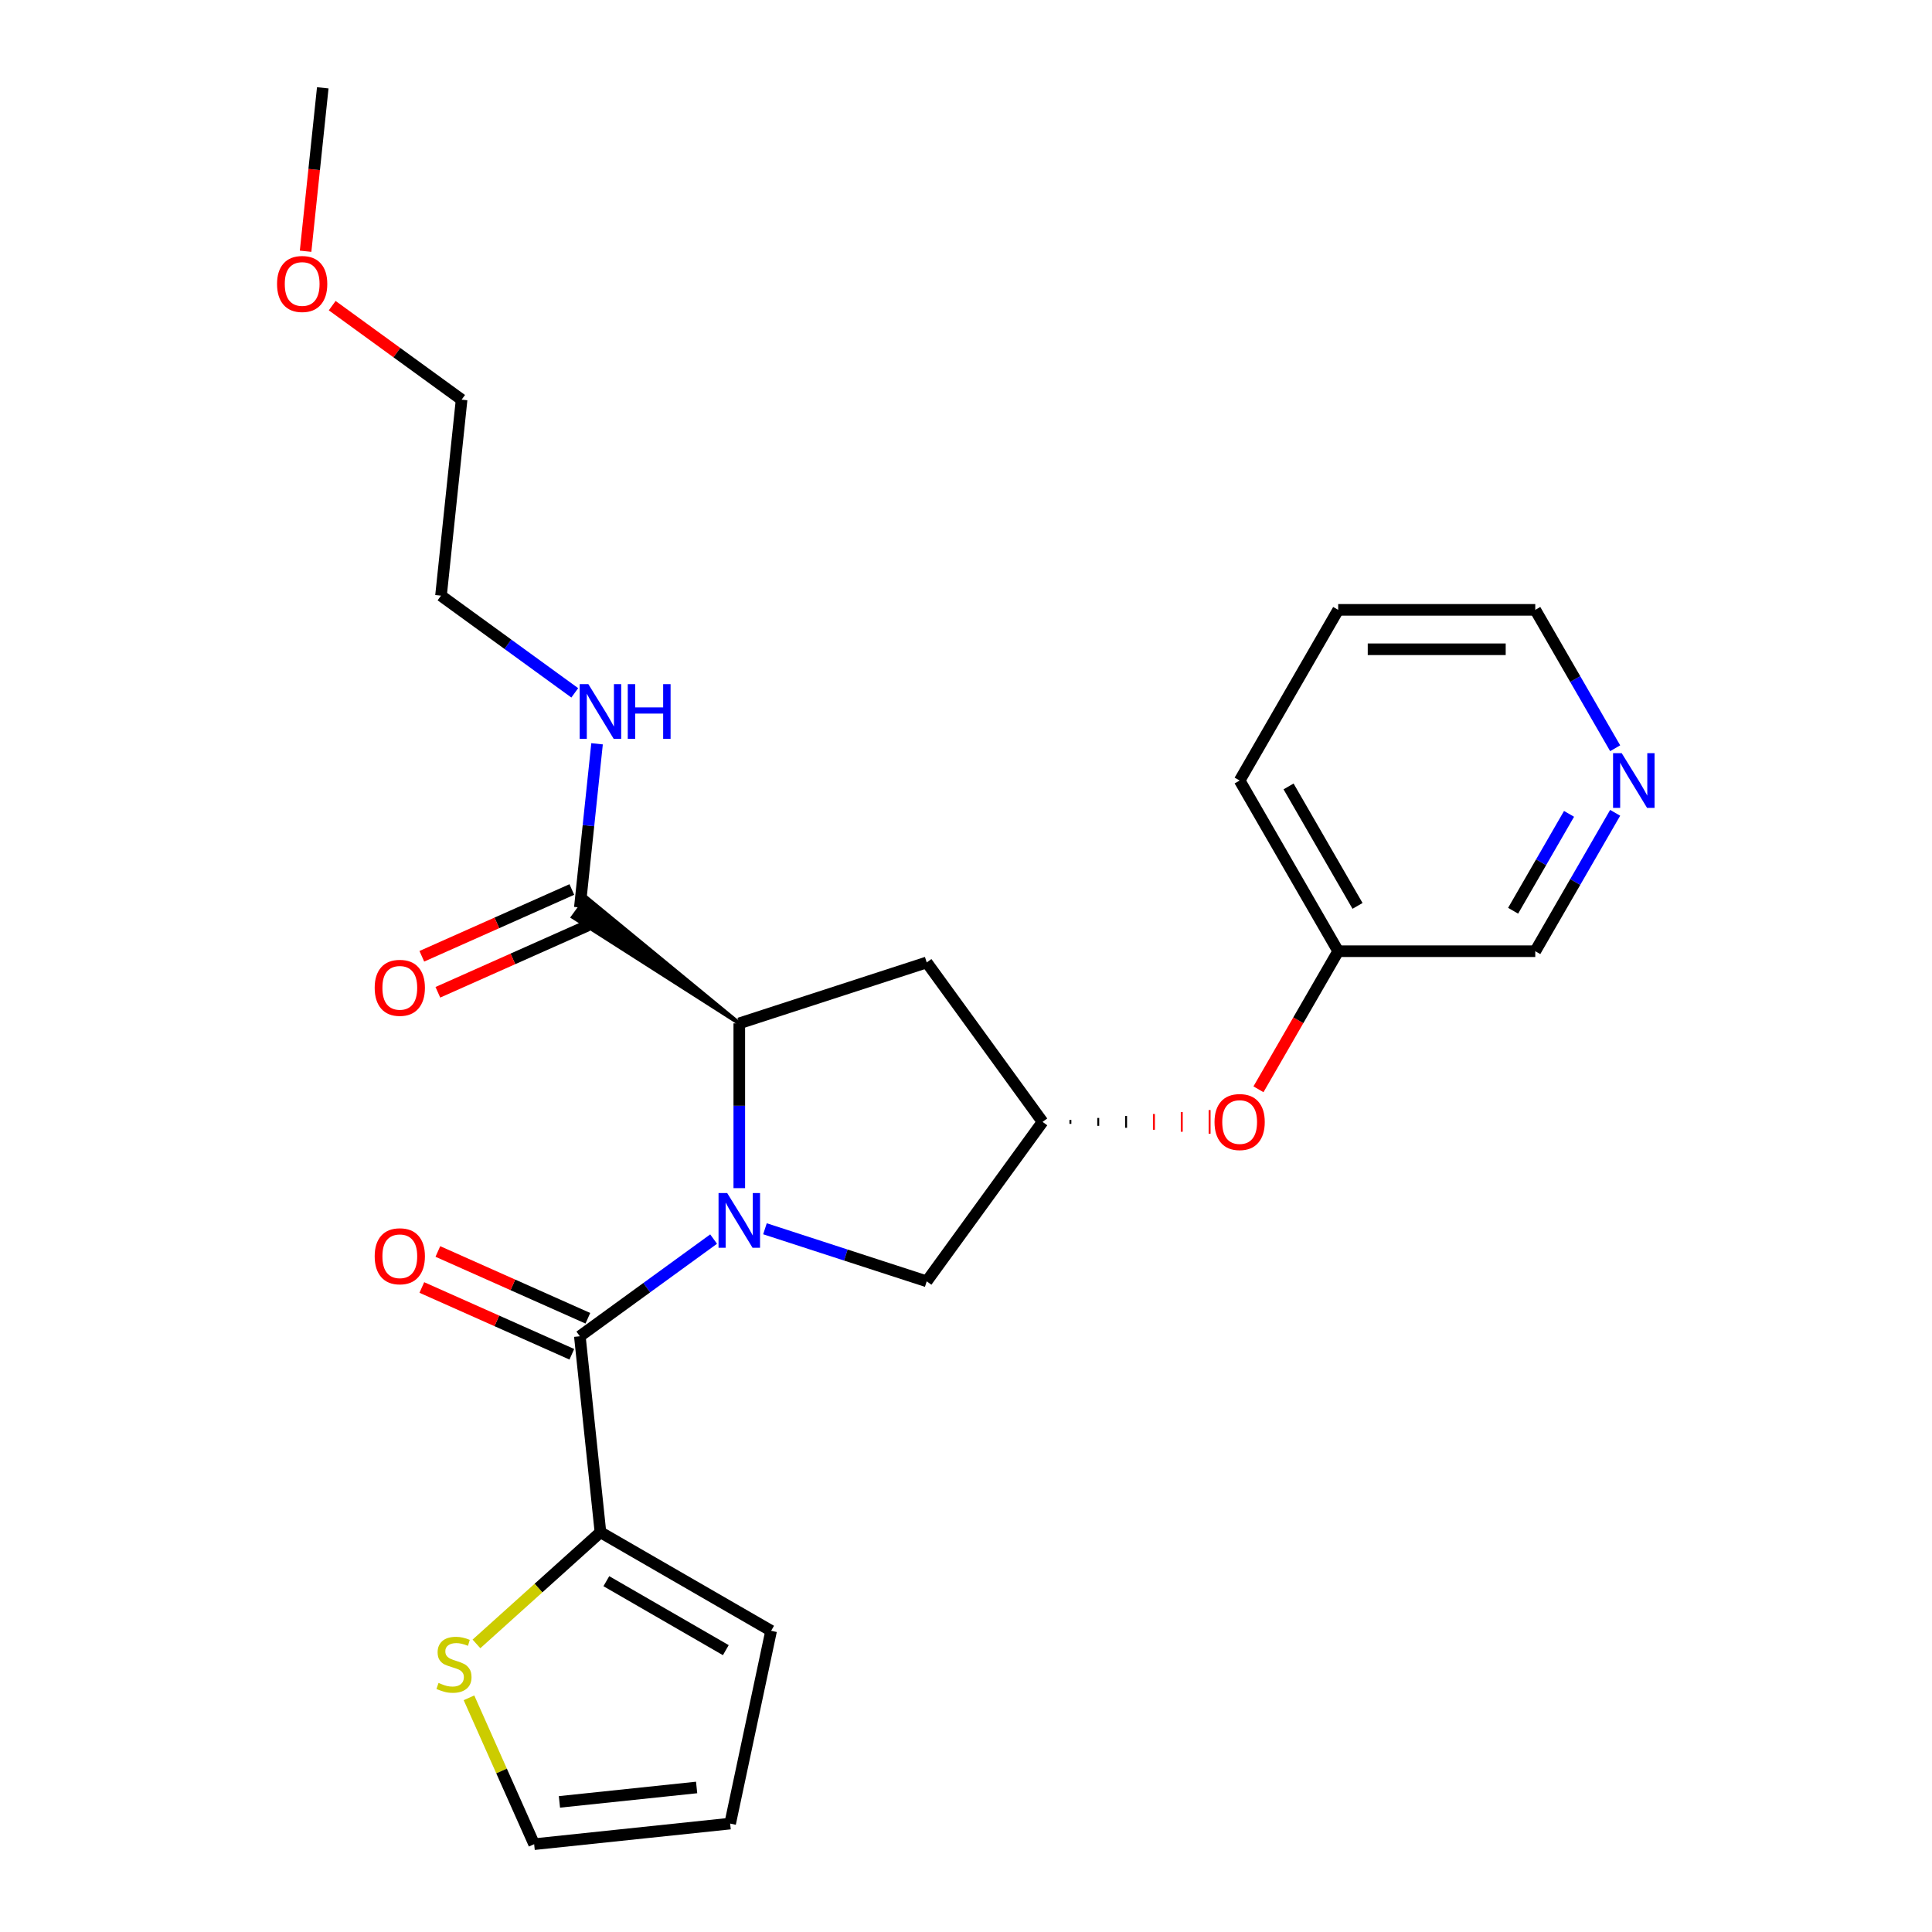 <?xml version='1.0' encoding='iso-8859-1'?>
<svg version='1.1' baseProfile='full'
              xmlns='http://www.w3.org/2000/svg'
                      xmlns:rdkit='http://www.rdkit.org/xml'
                      xmlns:xlink='http://www.w3.org/1999/xlink'
                  xml:space='preserve'
width='1000px' height='1000px' viewBox='0 0 1000 1000'>
<!-- END OF HEADER -->
<rect style='opacity:1.0;fill:#FFFFFF;stroke:none' width='1000' height='1000' x='0' y='0'> </rect>
<path class='bond-0' d='M 369.364,641.346 L 334.746,666.497' style='fill:none;fill-rule:evenodd;stroke:#0000FF;stroke-width:6px;stroke-linecap:butt;stroke-linejoin:miter;stroke-opacity:1' />
<path class='bond-0' d='M 334.746,666.497 L 300.127,691.649' style='fill:none;fill-rule:evenodd;stroke:#000000;stroke-width:6px;stroke-linecap:butt;stroke-linejoin:miter;stroke-opacity:1' />
<path class='bond-1' d='M 382.654,614.98 L 382.654,572.331' style='fill:none;fill-rule:evenodd;stroke:#0000FF;stroke-width:6px;stroke-linecap:butt;stroke-linejoin:miter;stroke-opacity:1' />
<path class='bond-1' d='M 382.654,572.331 L 382.654,529.681' style='fill:none;fill-rule:evenodd;stroke:#000000;stroke-width:6px;stroke-linecap:butt;stroke-linejoin:miter;stroke-opacity:1' />
<path class='bond-4' d='M 395.944,636.008 L 437.807,649.61' style='fill:none;fill-rule:evenodd;stroke:#0000FF;stroke-width:6px;stroke-linecap:butt;stroke-linejoin:miter;stroke-opacity:1' />
<path class='bond-4' d='M 437.807,649.61 L 479.67,663.212' style='fill:none;fill-rule:evenodd;stroke:#000000;stroke-width:6px;stroke-linecap:butt;stroke-linejoin:miter;stroke-opacity:1' />
<path class='bond-2' d='M 300.127,691.649 L 310.79,793.099' style='fill:none;fill-rule:evenodd;stroke:#000000;stroke-width:6px;stroke-linecap:butt;stroke-linejoin:miter;stroke-opacity:1' />
<path class='bond-8' d='M 304.276,682.33 L 265.457,665.047' style='fill:none;fill-rule:evenodd;stroke:#000000;stroke-width:6px;stroke-linecap:butt;stroke-linejoin:miter;stroke-opacity:1' />
<path class='bond-8' d='M 265.457,665.047 L 226.637,647.763' style='fill:none;fill-rule:evenodd;stroke:#FF0000;stroke-width:6px;stroke-linecap:butt;stroke-linejoin:miter;stroke-opacity:1' />
<path class='bond-8' d='M 295.978,700.968 L 257.159,683.684' style='fill:none;fill-rule:evenodd;stroke:#000000;stroke-width:6px;stroke-linecap:butt;stroke-linejoin:miter;stroke-opacity:1' />
<path class='bond-8' d='M 257.159,683.684 L 218.339,666.401' style='fill:none;fill-rule:evenodd;stroke:#FF0000;stroke-width:6px;stroke-linecap:butt;stroke-linejoin:miter;stroke-opacity:1' />
<path class='bond-3' d='M 382.654,529.681 L 303.725,464.771 L 296.53,474.674 Z' style='fill:#000000;fill-rule:evenodd;fill-opacity:1;stroke:#000000;stroke-width:2px;stroke-linecap:butt;stroke-linejoin:miter;stroke-opacity:1;' />
<path class='bond-5' d='M 382.654,529.681 L 479.67,498.159' style='fill:none;fill-rule:evenodd;stroke:#000000;stroke-width:6px;stroke-linecap:butt;stroke-linejoin:miter;stroke-opacity:1' />
<path class='bond-7' d='M 310.79,793.099 L 278.702,821.991' style='fill:none;fill-rule:evenodd;stroke:#000000;stroke-width:6px;stroke-linecap:butt;stroke-linejoin:miter;stroke-opacity:1' />
<path class='bond-7' d='M 278.702,821.991 L 246.613,850.884' style='fill:none;fill-rule:evenodd;stroke:#CCCC00;stroke-width:6px;stroke-linecap:butt;stroke-linejoin:miter;stroke-opacity:1' />
<path class='bond-9' d='M 310.79,793.099 L 399.132,844.103' style='fill:none;fill-rule:evenodd;stroke:#000000;stroke-width:6px;stroke-linecap:butt;stroke-linejoin:miter;stroke-opacity:1' />
<path class='bond-9' d='M 313.841,818.418 L 375.68,854.121' style='fill:none;fill-rule:evenodd;stroke:#000000;stroke-width:6px;stroke-linecap:butt;stroke-linejoin:miter;stroke-opacity:1' />
<path class='bond-11' d='M 295.978,460.403 L 257.159,477.687' style='fill:none;fill-rule:evenodd;stroke:#000000;stroke-width:6px;stroke-linecap:butt;stroke-linejoin:miter;stroke-opacity:1' />
<path class='bond-11' d='M 257.159,477.687 L 218.339,494.97' style='fill:none;fill-rule:evenodd;stroke:#FF0000;stroke-width:6px;stroke-linecap:butt;stroke-linejoin:miter;stroke-opacity:1' />
<path class='bond-11' d='M 304.276,479.041 L 265.457,496.325' style='fill:none;fill-rule:evenodd;stroke:#000000;stroke-width:6px;stroke-linecap:butt;stroke-linejoin:miter;stroke-opacity:1' />
<path class='bond-11' d='M 265.457,496.325 L 226.637,513.608' style='fill:none;fill-rule:evenodd;stroke:#FF0000;stroke-width:6px;stroke-linecap:butt;stroke-linejoin:miter;stroke-opacity:1' />
<path class='bond-15' d='M 300.127,469.722 L 304.581,427.352' style='fill:none;fill-rule:evenodd;stroke:#000000;stroke-width:6px;stroke-linecap:butt;stroke-linejoin:miter;stroke-opacity:1' />
<path class='bond-15' d='M 304.581,427.352 L 309.034,384.983' style='fill:none;fill-rule:evenodd;stroke:#0000FF;stroke-width:6px;stroke-linecap:butt;stroke-linejoin:miter;stroke-opacity:1' />
<path class='bond-6' d='M 479.67,663.212 L 539.629,580.686' style='fill:none;fill-rule:evenodd;stroke:#000000;stroke-width:6px;stroke-linecap:butt;stroke-linejoin:miter;stroke-opacity:1' />
<path class='bond-25' d='M 479.67,498.159 L 539.629,580.686' style='fill:none;fill-rule:evenodd;stroke:#000000;stroke-width:6px;stroke-linecap:butt;stroke-linejoin:miter;stroke-opacity:1' />
<path class='bond-12' d='M 554.039,581.706 L 554.039,579.666' style='fill:none;fill-rule:evenodd;stroke:#000000;stroke-width:1.0px;stroke-linecap:butt;stroke-linejoin:miter;stroke-opacity:1' />
<path class='bond-12' d='M 568.449,582.726 L 568.449,578.645' style='fill:none;fill-rule:evenodd;stroke:#000000;stroke-width:1.0px;stroke-linecap:butt;stroke-linejoin:miter;stroke-opacity:1' />
<path class='bond-12' d='M 582.858,583.746 L 582.858,577.625' style='fill:none;fill-rule:evenodd;stroke:#000000;stroke-width:1.0px;stroke-linecap:butt;stroke-linejoin:miter;stroke-opacity:1' />
<path class='bond-12' d='M 597.268,584.766 L 597.268,576.605' style='fill:none;fill-rule:evenodd;stroke:#FF0000;stroke-width:1.0px;stroke-linecap:butt;stroke-linejoin:miter;stroke-opacity:1' />
<path class='bond-12' d='M 611.678,585.786 L 611.678,575.585' style='fill:none;fill-rule:evenodd;stroke:#FF0000;stroke-width:1.0px;stroke-linecap:butt;stroke-linejoin:miter;stroke-opacity:1' />
<path class='bond-12' d='M 626.088,586.806 L 626.088,574.565' style='fill:none;fill-rule:evenodd;stroke:#FF0000;stroke-width:1.0px;stroke-linecap:butt;stroke-linejoin:miter;stroke-opacity:1' />
<path class='bond-10' d='M 242.743,878.786 L 259.609,916.666' style='fill:none;fill-rule:evenodd;stroke:#CCCC00;stroke-width:6px;stroke-linecap:butt;stroke-linejoin:miter;stroke-opacity:1' />
<path class='bond-10' d='M 259.609,916.666 L 276.474,954.545' style='fill:none;fill-rule:evenodd;stroke:#000000;stroke-width:6px;stroke-linecap:butt;stroke-linejoin:miter;stroke-opacity:1' />
<path class='bond-14' d='M 399.132,844.103 L 377.923,943.883' style='fill:none;fill-rule:evenodd;stroke:#000000;stroke-width:6px;stroke-linecap:butt;stroke-linejoin:miter;stroke-opacity:1' />
<path class='bond-26' d='M 276.474,954.545 L 377.923,943.883' style='fill:none;fill-rule:evenodd;stroke:#000000;stroke-width:6px;stroke-linecap:butt;stroke-linejoin:miter;stroke-opacity:1' />
<path class='bond-26' d='M 289.559,932.656 L 360.573,925.192' style='fill:none;fill-rule:evenodd;stroke:#000000;stroke-width:6px;stroke-linecap:butt;stroke-linejoin:miter;stroke-opacity:1' />
<path class='bond-16' d='M 651.378,563.815 L 672.01,528.08' style='fill:none;fill-rule:evenodd;stroke:#FF0000;stroke-width:6px;stroke-linecap:butt;stroke-linejoin:miter;stroke-opacity:1' />
<path class='bond-16' d='M 672.01,528.08 L 692.642,492.344' style='fill:none;fill-rule:evenodd;stroke:#000000;stroke-width:6px;stroke-linecap:butt;stroke-linejoin:miter;stroke-opacity:1' />
<path class='bond-13' d='M 836.007,420.712 L 815.329,456.528' style='fill:none;fill-rule:evenodd;stroke:#0000FF;stroke-width:6px;stroke-linecap:butt;stroke-linejoin:miter;stroke-opacity:1' />
<path class='bond-13' d='M 815.329,456.528 L 794.651,492.344' style='fill:none;fill-rule:evenodd;stroke:#000000;stroke-width:6px;stroke-linecap:butt;stroke-linejoin:miter;stroke-opacity:1' />
<path class='bond-13' d='M 812.135,421.256 L 797.661,446.327' style='fill:none;fill-rule:evenodd;stroke:#0000FF;stroke-width:6px;stroke-linecap:butt;stroke-linejoin:miter;stroke-opacity:1' />
<path class='bond-13' d='M 797.661,446.327 L 783.186,471.398' style='fill:none;fill-rule:evenodd;stroke:#000000;stroke-width:6px;stroke-linecap:butt;stroke-linejoin:miter;stroke-opacity:1' />
<path class='bond-27' d='M 836.007,387.291 L 815.329,351.475' style='fill:none;fill-rule:evenodd;stroke:#0000FF;stroke-width:6px;stroke-linecap:butt;stroke-linejoin:miter;stroke-opacity:1' />
<path class='bond-27' d='M 815.329,351.475 L 794.651,315.66' style='fill:none;fill-rule:evenodd;stroke:#000000;stroke-width:6px;stroke-linecap:butt;stroke-linejoin:miter;stroke-opacity:1' />
<path class='bond-20' d='M 297.5,358.617 L 262.882,333.465' style='fill:none;fill-rule:evenodd;stroke:#0000FF;stroke-width:6px;stroke-linecap:butt;stroke-linejoin:miter;stroke-opacity:1' />
<path class='bond-20' d='M 262.882,333.465 L 228.263,308.313' style='fill:none;fill-rule:evenodd;stroke:#000000;stroke-width:6px;stroke-linecap:butt;stroke-linejoin:miter;stroke-opacity:1' />
<path class='bond-17' d='M 692.642,492.344 L 794.651,492.344' style='fill:none;fill-rule:evenodd;stroke:#000000;stroke-width:6px;stroke-linecap:butt;stroke-linejoin:miter;stroke-opacity:1' />
<path class='bond-22' d='M 692.642,492.344 L 641.638,404.002' style='fill:none;fill-rule:evenodd;stroke:#000000;stroke-width:6px;stroke-linecap:butt;stroke-linejoin:miter;stroke-opacity:1' />
<path class='bond-22' d='M 702.66,468.891 L 666.957,407.052' style='fill:none;fill-rule:evenodd;stroke:#000000;stroke-width:6px;stroke-linecap:butt;stroke-linejoin:miter;stroke-opacity:1' />
<path class='bond-18' d='M 171.95,158.202 L 205.438,182.533' style='fill:none;fill-rule:evenodd;stroke:#FF0000;stroke-width:6px;stroke-linecap:butt;stroke-linejoin:miter;stroke-opacity:1' />
<path class='bond-18' d='M 205.438,182.533 L 238.926,206.863' style='fill:none;fill-rule:evenodd;stroke:#000000;stroke-width:6px;stroke-linecap:butt;stroke-linejoin:miter;stroke-opacity:1' />
<path class='bond-23' d='M 158.173,130.034 L 162.618,87.744' style='fill:none;fill-rule:evenodd;stroke:#FF0000;stroke-width:6px;stroke-linecap:butt;stroke-linejoin:miter;stroke-opacity:1' />
<path class='bond-23' d='M 162.618,87.744 L 167.062,45.455' style='fill:none;fill-rule:evenodd;stroke:#000000;stroke-width:6px;stroke-linecap:butt;stroke-linejoin:miter;stroke-opacity:1' />
<path class='bond-19' d='M 794.651,315.66 L 692.642,315.66' style='fill:none;fill-rule:evenodd;stroke:#000000;stroke-width:6px;stroke-linecap:butt;stroke-linejoin:miter;stroke-opacity:1' />
<path class='bond-19' d='M 779.349,336.061 L 707.943,336.061' style='fill:none;fill-rule:evenodd;stroke:#000000;stroke-width:6px;stroke-linecap:butt;stroke-linejoin:miter;stroke-opacity:1' />
<path class='bond-21' d='M 228.263,308.313 L 238.926,206.863' style='fill:none;fill-rule:evenodd;stroke:#000000;stroke-width:6px;stroke-linecap:butt;stroke-linejoin:miter;stroke-opacity:1' />
<path class='bond-24' d='M 641.638,404.002 L 692.642,315.66' style='fill:none;fill-rule:evenodd;stroke:#000000;stroke-width:6px;stroke-linecap:butt;stroke-linejoin:miter;stroke-opacity:1' />
<path  class='atom-0' d='M 376.394 617.53
L 385.674 632.53
Q 386.594 634.01, 388.074 636.69
Q 389.554 639.37, 389.634 639.53
L 389.634 617.53
L 393.394 617.53
L 393.394 645.85
L 389.514 645.85
L 379.554 629.45
Q 378.394 627.53, 377.154 625.33
Q 375.954 623.13, 375.594 622.45
L 375.594 645.85
L 371.914 645.85
L 371.914 617.53
L 376.394 617.53
' fill='#0000FF'/>
<path  class='atom-8' d='M 226.983 871.076
Q 227.303 871.196, 228.623 871.756
Q 229.943 872.316, 231.383 872.676
Q 232.863 872.996, 234.303 872.996
Q 236.983 872.996, 238.543 871.716
Q 240.103 870.396, 240.103 868.116
Q 240.103 866.556, 239.303 865.596
Q 238.543 864.636, 237.343 864.116
Q 236.143 863.596, 234.143 862.996
Q 231.623 862.236, 230.103 861.516
Q 228.623 860.796, 227.543 859.276
Q 226.503 857.756, 226.503 855.196
Q 226.503 851.636, 228.903 849.436
Q 231.343 847.236, 236.143 847.236
Q 239.423 847.236, 243.143 848.796
L 242.223 851.876
Q 238.823 850.476, 236.263 850.476
Q 233.503 850.476, 231.983 851.636
Q 230.463 852.756, 230.503 854.716
Q 230.503 856.236, 231.263 857.156
Q 232.063 858.076, 233.183 858.596
Q 234.343 859.116, 236.263 859.716
Q 238.823 860.516, 240.343 861.316
Q 241.863 862.116, 242.943 863.756
Q 244.063 865.356, 244.063 868.116
Q 244.063 872.036, 241.423 874.156
Q 238.823 876.236, 234.463 876.236
Q 231.943 876.236, 230.023 875.676
Q 228.143 875.156, 225.903 874.236
L 226.983 871.076
' fill='#CCCC00'/>
<path  class='atom-9' d='M 193.938 650.238
Q 193.938 643.438, 197.298 639.638
Q 200.658 635.838, 206.938 635.838
Q 213.218 635.838, 216.578 639.638
Q 219.938 643.438, 219.938 650.238
Q 219.938 657.118, 216.538 661.038
Q 213.138 664.918, 206.938 664.918
Q 200.698 664.918, 197.298 661.038
Q 193.938 657.158, 193.938 650.238
M 206.938 661.718
Q 211.258 661.718, 213.578 658.838
Q 215.938 655.918, 215.938 650.238
Q 215.938 644.678, 213.578 641.878
Q 211.258 639.038, 206.938 639.038
Q 202.618 639.038, 200.258 641.838
Q 197.938 644.638, 197.938 650.238
Q 197.938 655.958, 200.258 658.838
Q 202.618 661.718, 206.938 661.718
' fill='#FF0000'/>
<path  class='atom-12' d='M 193.938 511.293
Q 193.938 504.493, 197.298 500.693
Q 200.658 496.893, 206.938 496.893
Q 213.218 496.893, 216.578 500.693
Q 219.938 504.493, 219.938 511.293
Q 219.938 518.173, 216.538 522.093
Q 213.138 525.973, 206.938 525.973
Q 200.698 525.973, 197.298 522.093
Q 193.938 518.213, 193.938 511.293
M 206.938 522.773
Q 211.258 522.773, 213.578 519.893
Q 215.938 516.973, 215.938 511.293
Q 215.938 505.733, 213.578 502.933
Q 211.258 500.093, 206.938 500.093
Q 202.618 500.093, 200.258 502.893
Q 197.938 505.693, 197.938 511.293
Q 197.938 517.013, 200.258 519.893
Q 202.618 522.773, 206.938 522.773
' fill='#FF0000'/>
<path  class='atom-13' d='M 628.638 580.766
Q 628.638 573.966, 631.998 570.166
Q 635.358 566.366, 641.638 566.366
Q 647.918 566.366, 651.278 570.166
Q 654.638 573.966, 654.638 580.766
Q 654.638 587.646, 651.238 591.566
Q 647.838 595.446, 641.638 595.446
Q 635.398 595.446, 631.998 591.566
Q 628.638 587.686, 628.638 580.766
M 641.638 592.246
Q 645.958 592.246, 648.278 589.366
Q 650.638 586.446, 650.638 580.766
Q 650.638 575.206, 648.278 572.406
Q 645.958 569.566, 641.638 569.566
Q 637.318 569.566, 634.958 572.366
Q 632.638 575.166, 632.638 580.766
Q 632.638 586.486, 634.958 589.366
Q 637.318 592.246, 641.638 592.246
' fill='#FF0000'/>
<path  class='atom-14' d='M 839.395 389.842
L 848.675 404.842
Q 849.595 406.322, 851.075 409.002
Q 852.555 411.682, 852.635 411.842
L 852.635 389.842
L 856.395 389.842
L 856.395 418.162
L 852.515 418.162
L 842.555 401.762
Q 841.395 399.842, 840.155 397.642
Q 838.955 395.442, 838.595 394.762
L 838.595 418.162
L 834.915 418.162
L 834.915 389.842
L 839.395 389.842
' fill='#0000FF'/>
<path  class='atom-16' d='M 304.53 354.112
L 313.81 369.112
Q 314.73 370.592, 316.21 373.272
Q 317.69 375.952, 317.77 376.112
L 317.77 354.112
L 321.53 354.112
L 321.53 382.432
L 317.65 382.432
L 307.69 366.032
Q 306.53 364.112, 305.29 361.912
Q 304.09 359.712, 303.73 359.032
L 303.73 382.432
L 300.05 382.432
L 300.05 354.112
L 304.53 354.112
' fill='#0000FF'/>
<path  class='atom-16' d='M 324.93 354.112
L 328.77 354.112
L 328.77 366.152
L 343.25 366.152
L 343.25 354.112
L 347.09 354.112
L 347.09 382.432
L 343.25 382.432
L 343.25 369.352
L 328.77 369.352
L 328.77 382.432
L 324.93 382.432
L 324.93 354.112
' fill='#0000FF'/>
<path  class='atom-19' d='M 143.4 146.984
Q 143.4 140.184, 146.76 136.384
Q 150.12 132.584, 156.4 132.584
Q 162.68 132.584, 166.04 136.384
Q 169.4 140.184, 169.4 146.984
Q 169.4 153.864, 166 157.784
Q 162.6 161.664, 156.4 161.664
Q 150.16 161.664, 146.76 157.784
Q 143.4 153.904, 143.4 146.984
M 156.4 158.464
Q 160.72 158.464, 163.04 155.584
Q 165.4 152.664, 165.4 146.984
Q 165.4 141.424, 163.04 138.624
Q 160.72 135.784, 156.4 135.784
Q 152.08 135.784, 149.72 138.584
Q 147.4 141.384, 147.4 146.984
Q 147.4 152.704, 149.72 155.584
Q 152.08 158.464, 156.4 158.464
' fill='#FF0000'/>
</svg>
